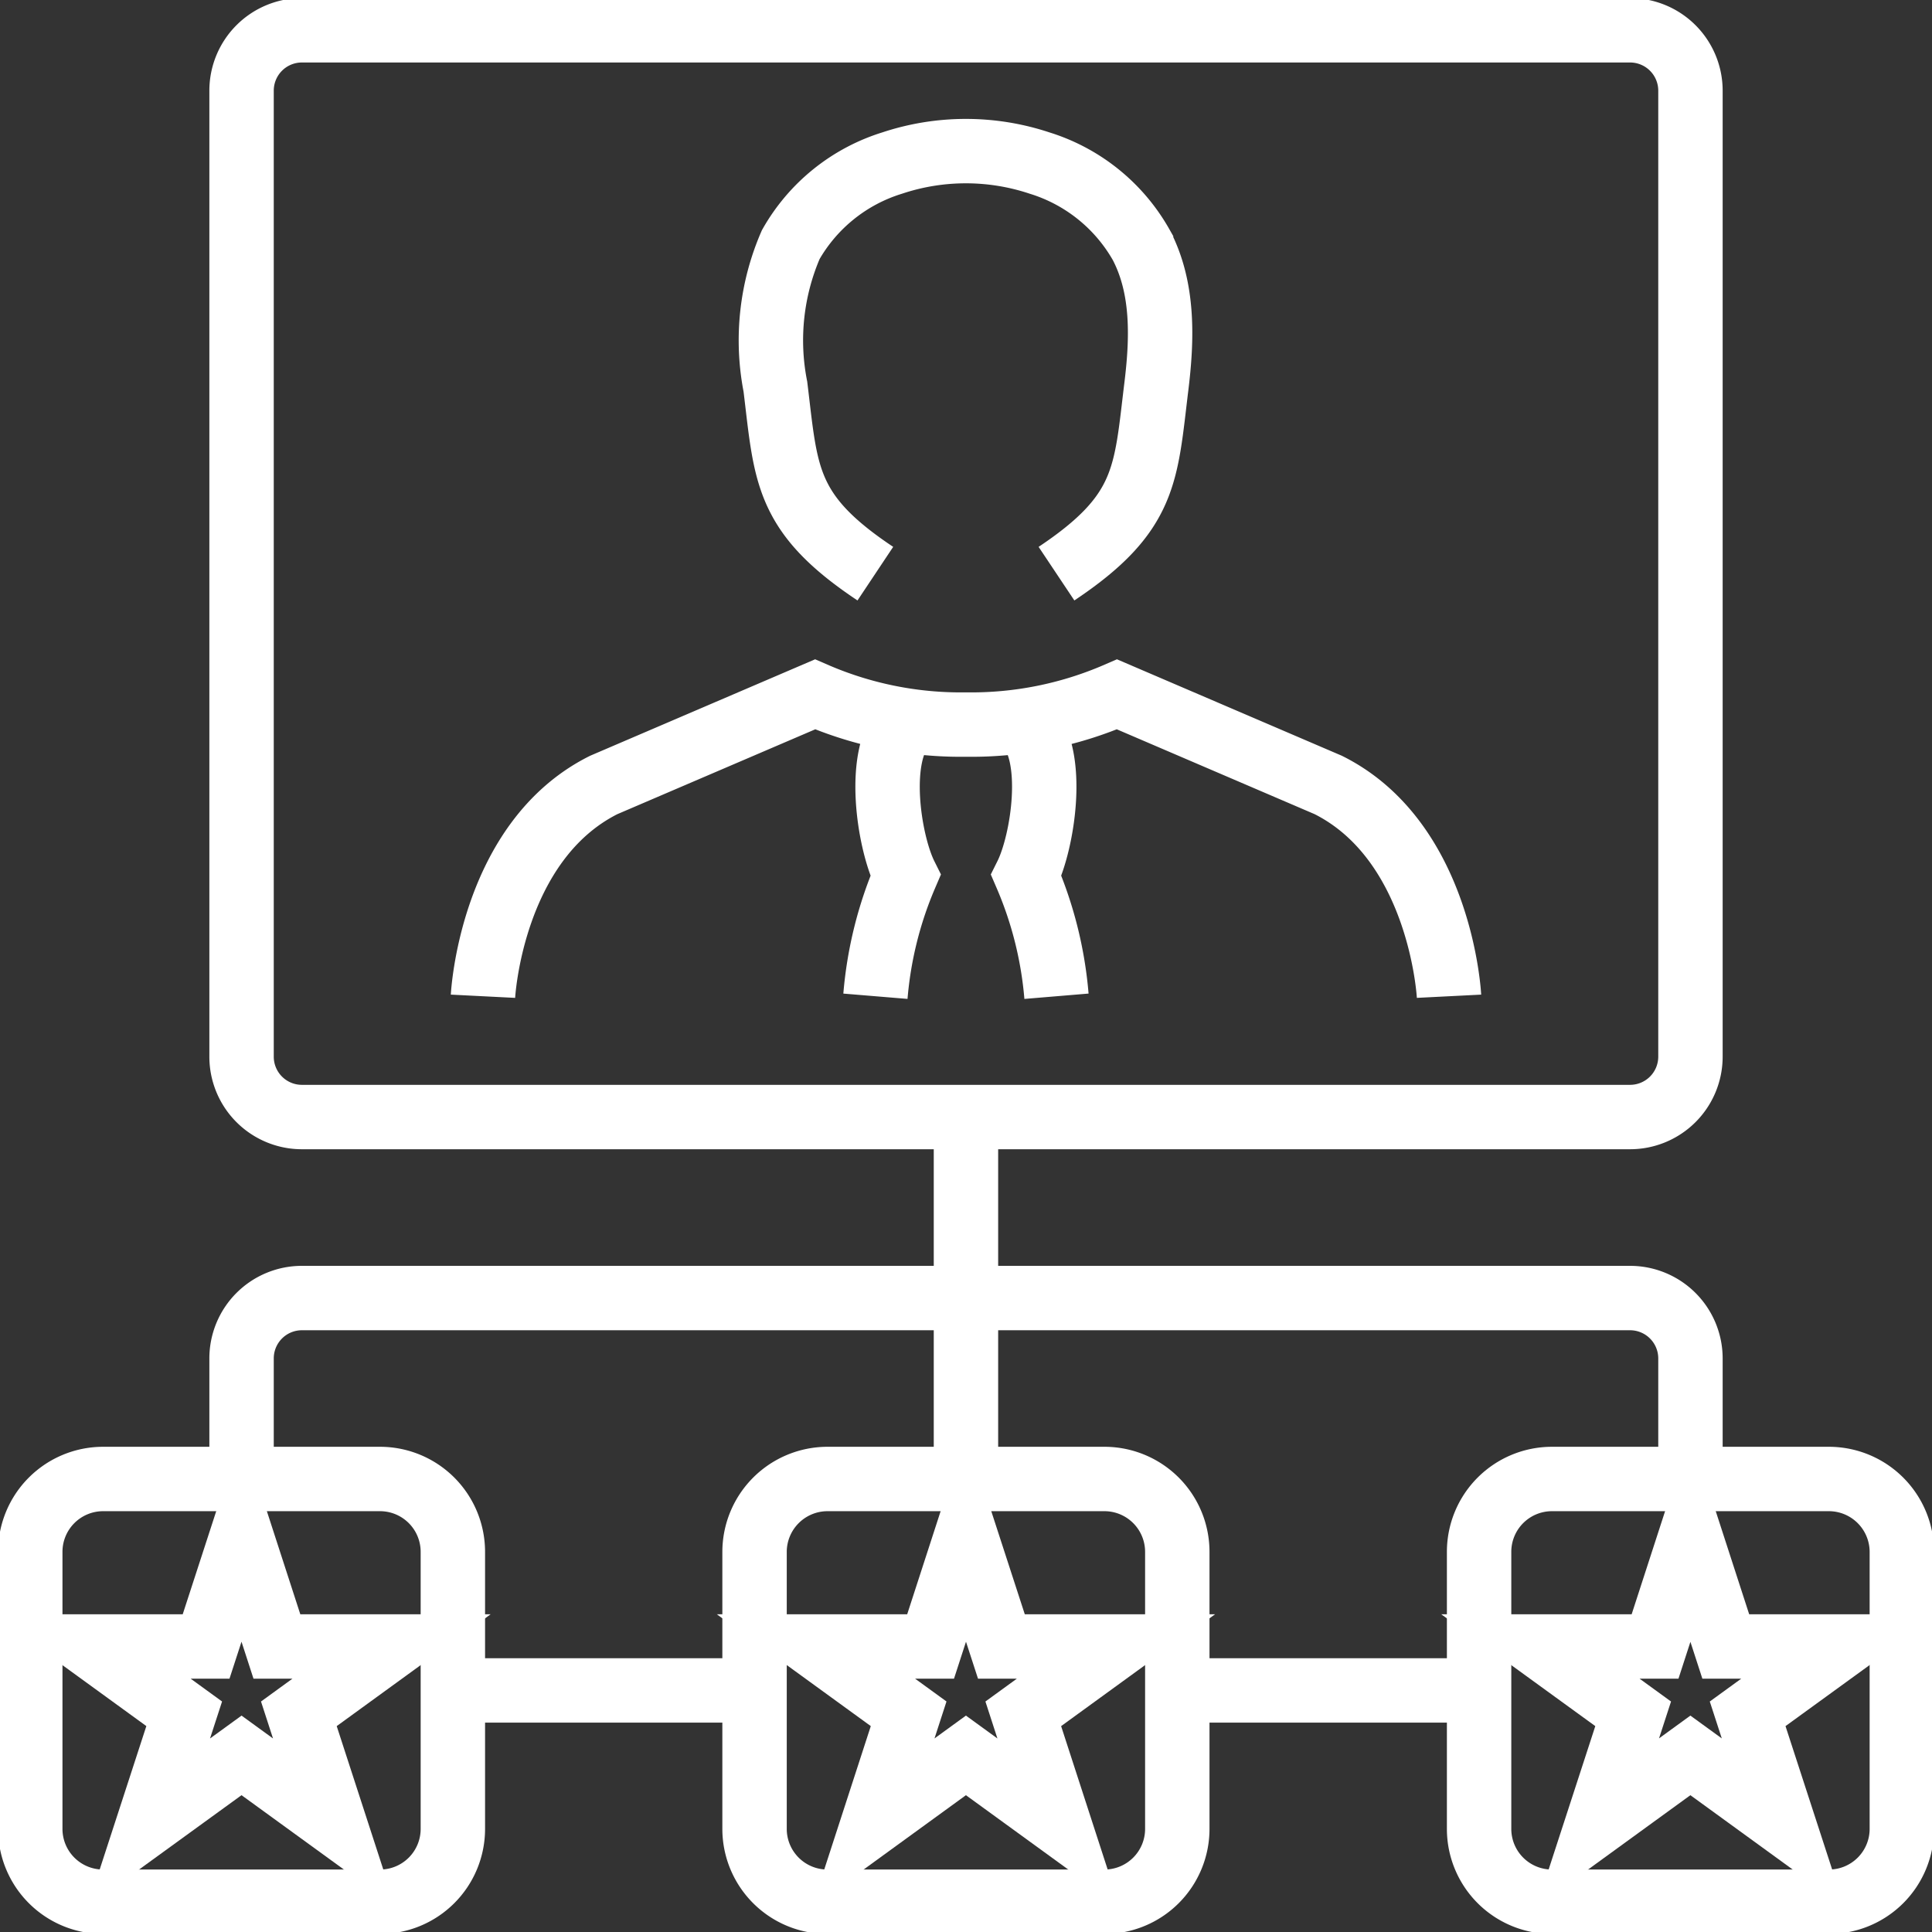 <svg xmlns="http://www.w3.org/2000/svg" xmlns:xlink="http://www.w3.org/1999/xlink" width="90" height="90" viewBox="0 0 90 90">
  <rect x="0" y="0" width="90" height="90" fill="#333333" stroke="none"/>
  <defs>
    <clipPath id="clip-path">
      <rect id="Rectangle_260" data-name="Rectangle 260" width="90" height="90" fill="none" stroke="#707070" stroke-width="3"/>
    </clipPath>
  </defs>
  <g id="Group_137" data-name="Group 137" transform="translate(-456 -2925.928)">
    <g id="Group_130" data-name="Group 130" transform="translate(-84.444 2751.996)">
      <g id="Group_129" data-name="Group 129" transform="translate(540.444 173.933)">
        <g id="Group_128" data-name="Group 128" clip-path="url(#clip-path)">
          <path id="Path_1230" data-name="Path 1230" d="M39.746,45.373a18.054,18.054,0,0,1,1.4-5.627c-.782-1.568-1.4-5.623,0-7.03m5.627,0c1.407,1.407.782,5.461,0,7.03a18.016,18.016,0,0,1,1.407,5.627m0-19.686c4.216-2.813,4.152-4.619,4.652-8.711.271-2.208.354-4.589-.711-6.616a8.235,8.235,0,0,0-4.728-3.8,10.87,10.87,0,0,0-6.868,0,8.227,8.227,0,0,0-4.724,3.8,11.211,11.211,0,0,0-.715,6.616c.5,4.092.436,5.9,4.656,8.711M21.464,45.373s.365-7.214,5.627-9.843l9.843-4.22a17.059,17.059,0,0,0,7.03,1.407A17.067,17.067,0,0,0,51,31.31l9.839,4.22c5.262,2.629,5.627,9.843,5.627,9.843M53.805,77.711H67.868m-47.808,0H34.12M43.963,51V67.868m-33.745,0V62.245a2.811,2.811,0,0,1,2.813-2.813H74.9a2.814,2.814,0,0,1,2.813,2.813v5.623m6.447,19.686h-12.9a3.393,3.393,0,0,1-3.393-3.393v-12.9a3.394,3.394,0,0,1,3.393-3.4h12.9a3.4,3.4,0,0,1,3.4,3.4v12.9A3.394,3.394,0,0,1,84.158,87.554Zm-33.745,0h-12.9a3.394,3.394,0,0,1-3.4-3.393v-12.9a3.4,3.4,0,0,1,3.4-3.4h12.9a3.394,3.394,0,0,1,3.393,3.4v12.9A3.393,3.393,0,0,1,50.413,87.554Zm-33.745,0H3.768A3.393,3.393,0,0,1,.375,84.161v-12.9a3.394,3.394,0,0,1,3.393-3.4h12.9a3.394,3.394,0,0,1,3.393,3.4v12.9A3.393,3.393,0,0,1,16.668,87.554ZM74.9,51H13.031a2.811,2.811,0,0,1-2.813-2.813V3.188A2.811,2.811,0,0,1,13.031.375H74.9a2.814,2.814,0,0,1,2.813,2.813V48.183A2.814,2.814,0,0,1,74.9,51Z" transform="translate(1.035 1.035)" fill="none" stroke="#fff" stroke-miterlimit="10" stroke-width="3"/>
          <path id="Path_1231" data-name="Path 1231" d="M8.122,19.042,9.769,24.12H15.11l-4.318,3.137L12.44,32.33,8.122,29.194,3.8,32.33l1.651-5.074L1.134,24.12H6.471Z" transform="translate(3.13 52.578)" fill="none" stroke="#fff" stroke-miterlimit="10" stroke-width="3"/>
          <path id="Path_1232" data-name="Path 1232" d="M17.094,19.042l1.651,5.078h5.337l-4.318,3.137,1.647,5.074-4.318-3.137L12.777,32.33l1.647-5.074L10.106,24.12h5.341Z" transform="translate(27.904 52.578)" fill="none" stroke="#fff" stroke-miterlimit="10" stroke-width="3"/>
          <path id="Path_1233" data-name="Path 1233" d="M26.067,19.042l1.647,5.078h5.341l-4.322,3.137,1.651,5.074-4.318-3.137L21.749,32.33,23.4,27.257,19.079,24.12H24.42Z" transform="translate(52.679 52.578)" fill="none" stroke="#fff" stroke-miterlimit="10" stroke-width="3"/>
        </g>
      </g>
    </g>
  </g>
</svg>
